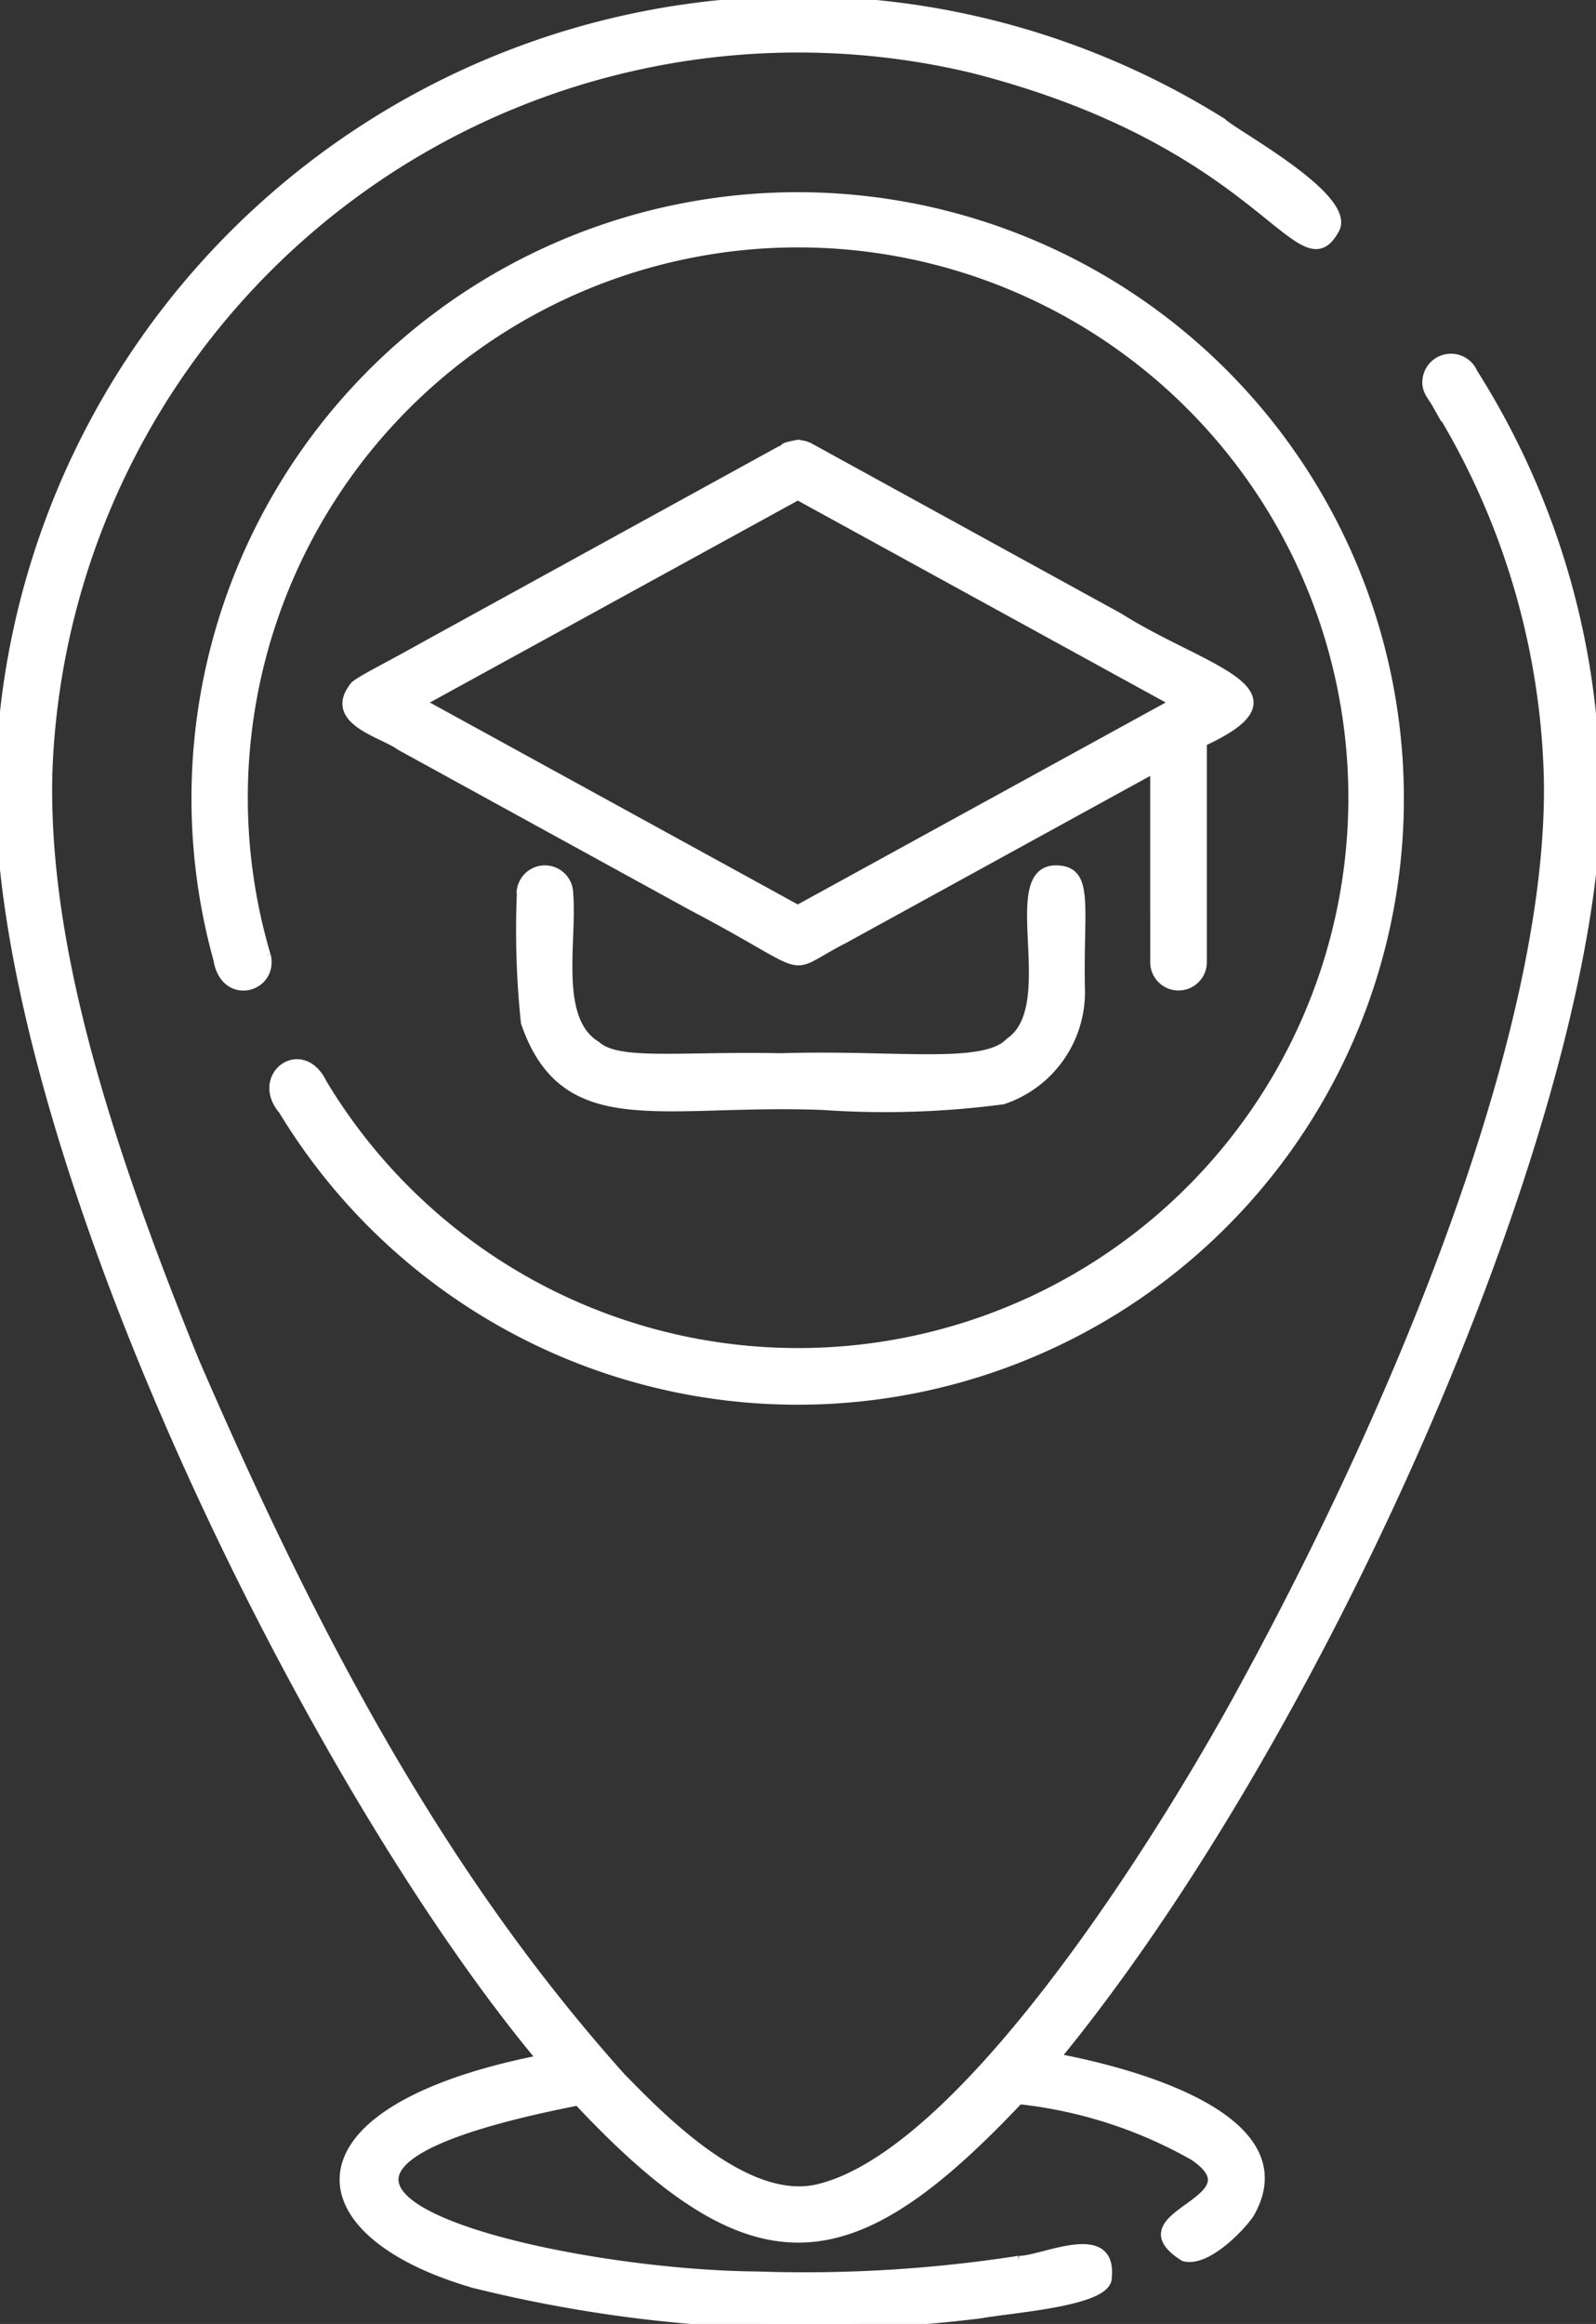 <svg id="campus" xmlns="http://www.w3.org/2000/svg" xmlns:xlink="http://www.w3.org/1999/xlink" width="34.671" height="50.48" viewBox="0 0 34.671 50.48">
  <rect x="0" y="0" width="34.671" height="50.48" fill="#333333" stroke="none"/>
  <defs>
    <clipPath id="clip-path">
      <rect id="Rectangle_170" data-name="Rectangle 170" width="34.671" height="50.48" fill="#fff" stroke="#fff" stroke-width="0.2"/>
    </clipPath>
  </defs>
  <g id="Groupe_221" data-name="Groupe 221" clip-path="url(#clip-path)">
    <path id="Tracé_454" data-name="Tracé 454" d="M11.771,44.734c-5.6,1.1-5.325,3.762-1.458,4.87a30.165,30.165,0,0,0,10.99.654c.716-.129,2.768-.262,2.749-.791.116-1.151-1.443-.346-1.916-.368a30.34,30.34,0,0,1-5.694.341c-4.524-.035-12.883-2.041-3.883-3.806,3.857,4.12,5.935,3.831,9.576-.028a9.8,9.8,0,0,1,3.8,1.225c1.479,1-1.686,1.258-.213,2.188.515.142,1.308-.737,1.432-.949,1.109-1.956-2.2-2.989-4.229-3.368,5.432-6.617,10.926-18.681,11.678-26A17.14,17.14,0,0,0,32,8.1a.522.522,0,0,0-1,.161c-.022.219.112.34.214.522a16.189,16.189,0,0,1,2.423,8.081c.121,5.232-2.961,13.151-6.77,20.077-1.952,3.535-6.088,9.959-9.154,10.616-1.554.309-3.357-1.554-4.214-2.428C9.541,40.712,6.791,35.5,4.22,29.555c-2-4.933-3.269-9.095-3.183-12.744A16.312,16.312,0,0,1,21.142,1.49c6.381,1.631,7.108,4.9,7.867,3.466.31-.7-2.234-2.058-2.459-2.292A17.345,17.345,0,0,0,.055,15.928C-.7,23.544,6.431,38.334,11.771,44.734ZM5.781,20.756A12.054,12.054,0,1,1,7,23.528c-.442-.917-1.484-.155-.849.588a13.069,13.069,0,1,0-1.416-3.279c.145.922,1.213.631,1.048-.081m5.545-1.345a19.2,19.2,0,0,0,.088,2.8c.86,2.5,2.955,1.662,6.471,1.8a19.484,19.484,0,0,0,3.9-.123A2.464,2.464,0,0,0,23.469,21.5c-.041-1.877.225-2.642-.595-2.6-1.053.12.191,2.972-.939,3.74-.55.588-2.489.259-4.97.338-2.246-.043-3.541.16-4.013-.266-.922-.558-.513-2.258-.6-3.295a.515.515,0,1,0-1.03-.009m6.009-9.754c-.4.074-.215.074-.378.135l-7.64,4.2c-1.038.582-1.374.729-1.6.9-.628.762.618,1.035.98,1.309l6.333,3.477c2.787,1.465,1.932,1.423,3.3.723l6.761-3.713V20.9a.515.515,0,1,0,1.03,0V16.117c2.4-1.1.03-1.54-1.814-2.706L17.583,9.72A.574.574,0,0,0,17.335,9.657Zm-8.2,5.606,8.2,4.5,8.016-4.4.185-.1-8.2-4.5Z" transform="translate(0 0)" fill="#fff" stroke="#fff" stroke-width="0.2" fill-rule="evenodd"/>
  </g>
</svg>
